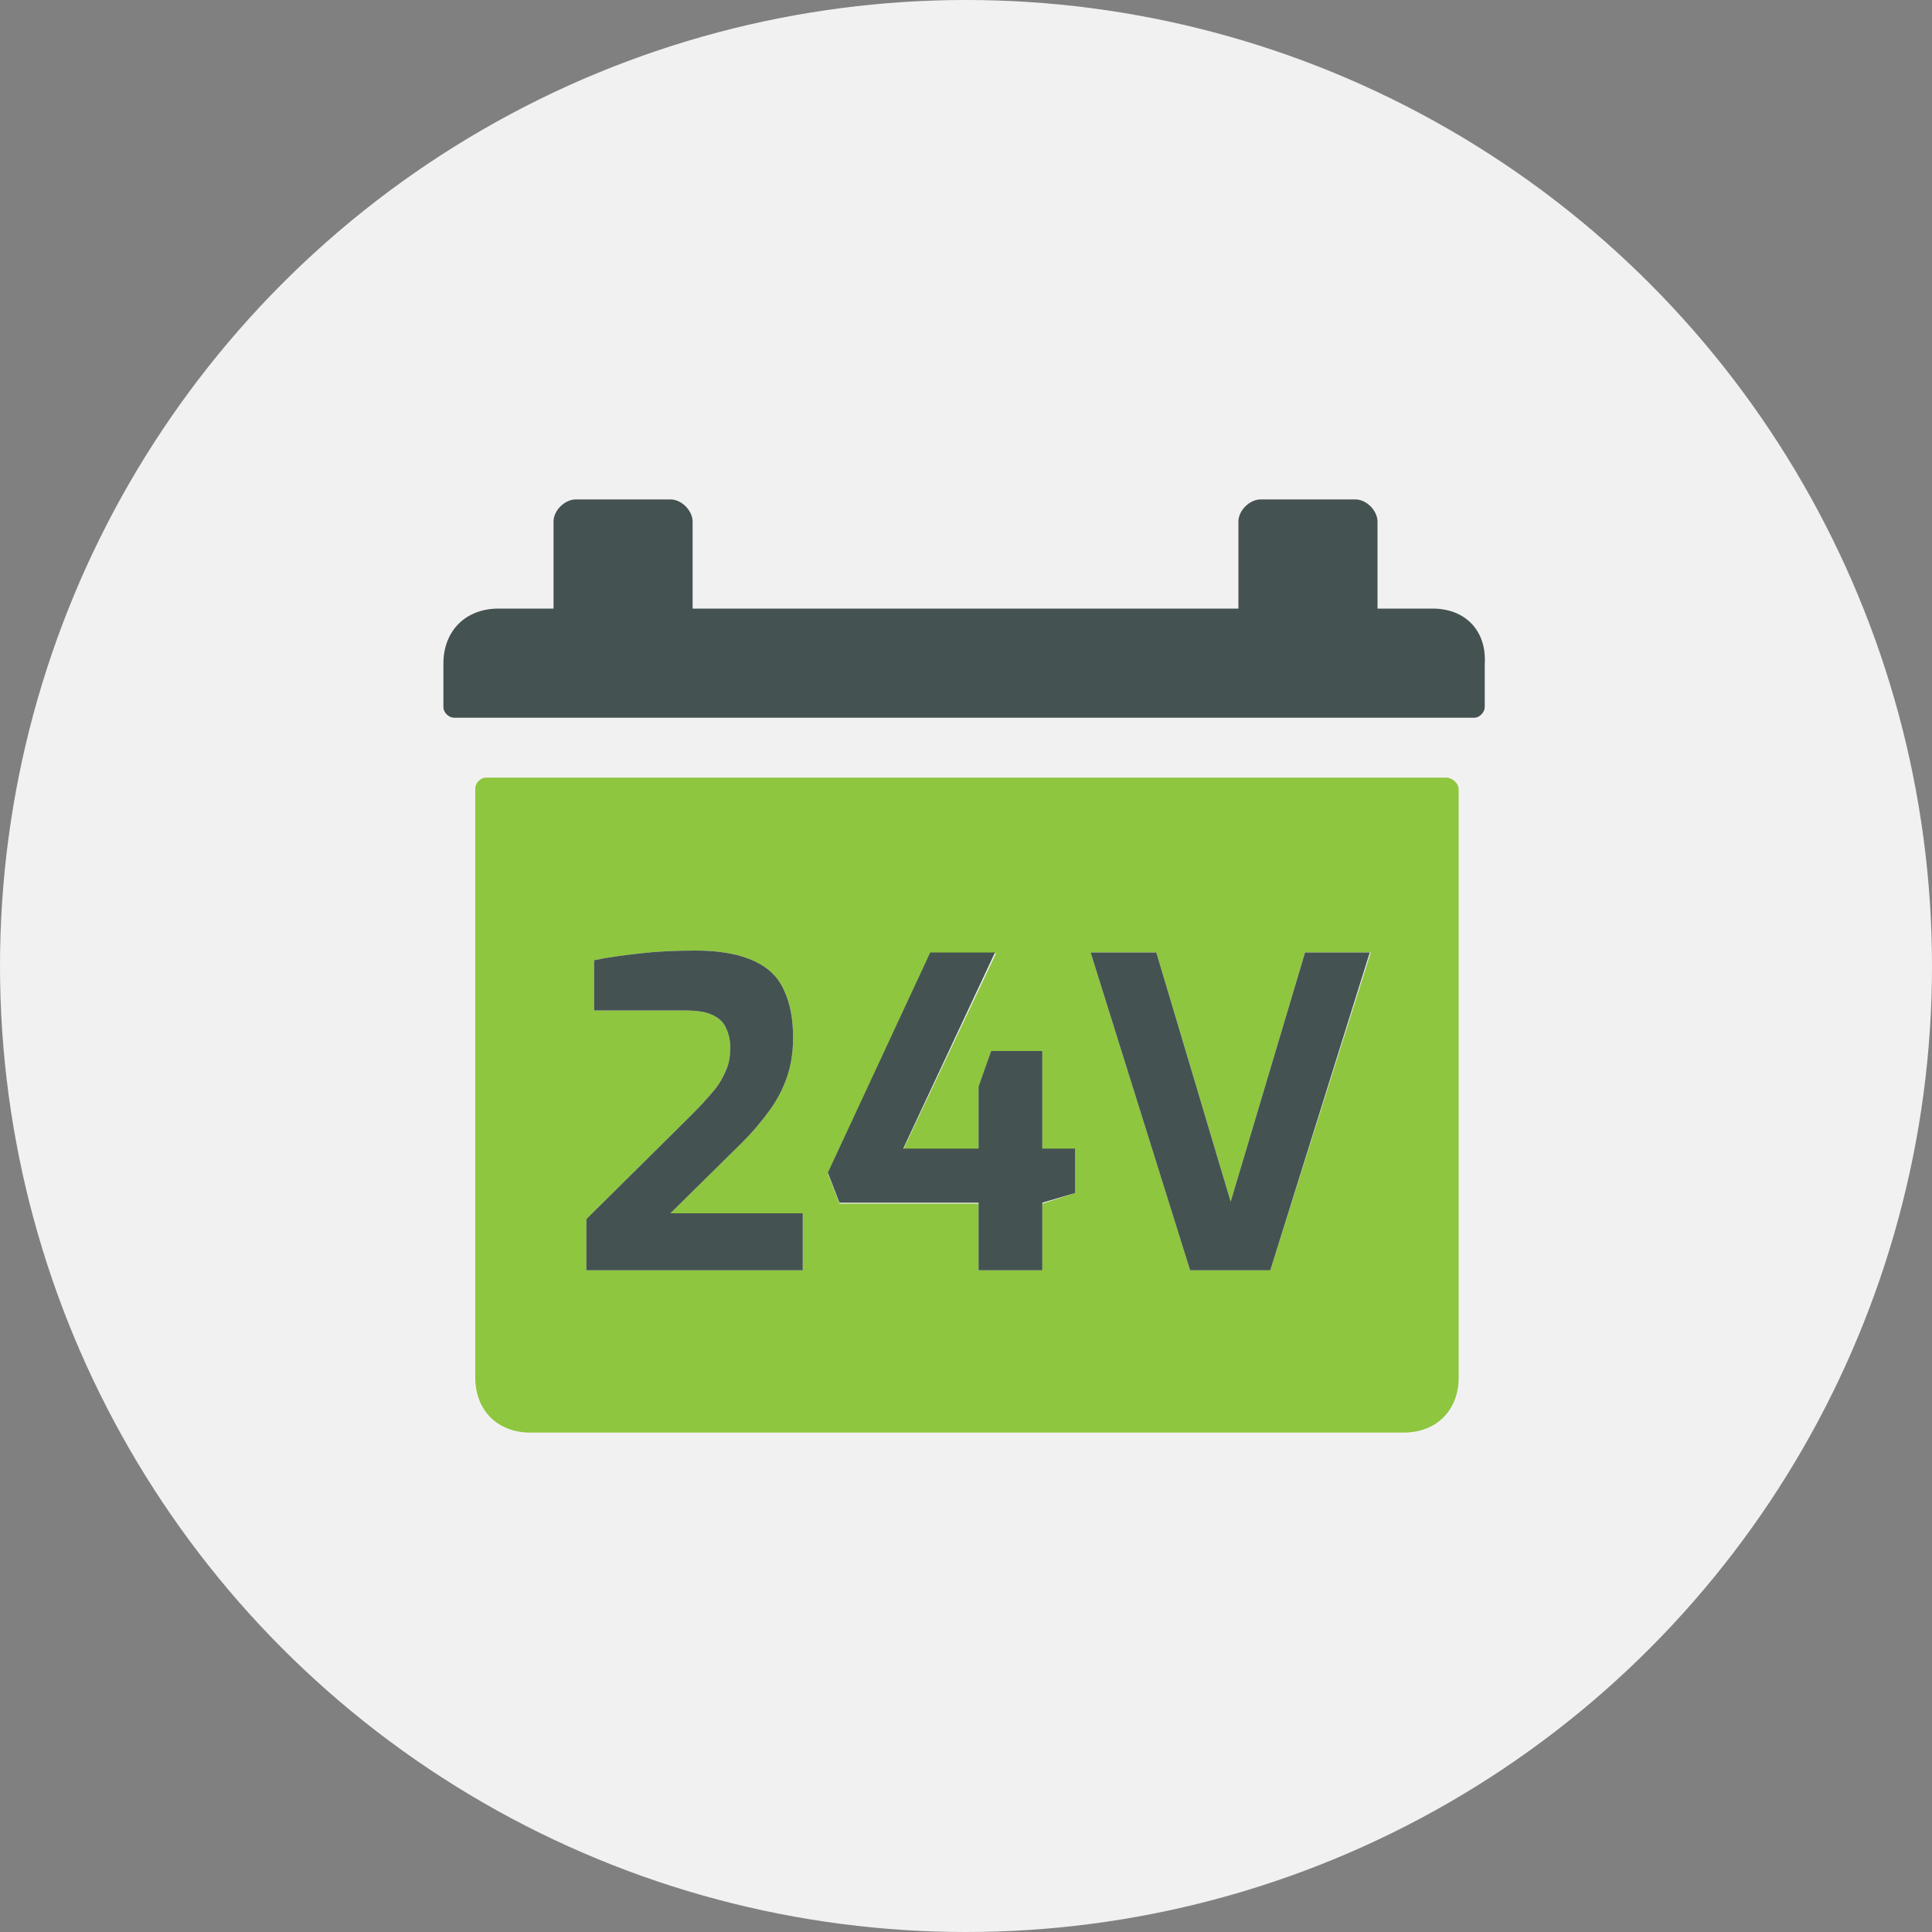 <?xml version="1.0" encoding="utf-8"?>
<!-- Generator: Adobe Illustrator 25.1.0, SVG Export Plug-In . SVG Version: 6.00 Build 0)  -->
<svg version="1.1" id="Layer_1" xmlns="http://www.w3.org/2000/svg" xmlns:xlink="http://www.w3.org/1999/xlink" x="0px" y="0px"
	 viewBox="0 0 200 200" style="enable-background:new 0 0 200 200;" xml:space="preserve">
<rect x="0" y="0" width="200" height="200" fill="#808080" stroke="none"/>
<style type="text/css">
	.st0{fill:#F2F1F2;}
	.st1{fill:#455252;}
	.st2{fill:#8EC63F;}
</style>
<circle class="st0" cx="100" cy="100" r="100"/>
<g>
	<path class="st1" d="M148.3,63h-5.7v-9c0-1.1-1.1-2.3-2.3-2.3h-9.8c-1.1,0-2.3,1.1-2.3,2.3v9H71.7v-9c0-1.1-1.1-2.3-2.3-2.3h-9.8
		c-1.1,0-2.3,1.1-2.3,2.3v9h-5.7c-3.4,0-5.7,2.3-5.7,5.7v4.5c0,0.6,0.6,1.1,1.1,1.1h105.6c0.6,0,1.1-0.6,1.1-1.1v-4.5
		C153.9,65.3,151.7,63,148.3,63z"/>
	<path class="st2" d="M149.7,80.5H50.3c-0.6,0-1.1,0.6-1.1,1.1v61c0,3.4,2.3,5.7,5.7,5.7h90.4c3.4,0,5.7-2.3,5.7-5.7v-61
		C150.9,81,150.3,80.5,149.7,80.5z M83.1,131.5H60.7v-5.3l11-10.9c0.9-0.9,1.6-1.7,2.2-2.4c0.6-0.7,1-1.5,1.3-2.2
		c0.3-0.7,0.4-1.5,0.4-2.3c0-0.8-0.2-1.5-0.5-2.1c-0.3-0.6-0.8-1-1.5-1.3c-0.7-0.3-1.7-0.4-2.9-0.4h-9.2v-5.2c1.4-0.3,3-0.5,4.7-0.7
		c1.7-0.2,3.7-0.3,5.8-0.3c2.6,0,4.6,0.4,6.1,1.1c1.5,0.7,2.5,1.7,3.1,3.1c0.6,1.3,0.9,2.9,0.9,4.8c0,1.5-0.2,2.8-0.6,4
		c-0.4,1.2-1,2.4-1.8,3.5c-0.8,1.1-1.7,2.2-2.9,3.4l-7.4,7.3h13.7V131.5z M111.3,123.5l-3.4,1.1v6.9h-6.6v-6.9H86.9l-1.2-3.1
		l10.7-22.8h6.7l-9.6,20.3h7.8v-6.4l1.3-3.8h5.3v10.2h3.4V123.5z M131.5,131.5h-8.3l-10.3-32.9h6.8l7.7,25.8l7.7-25.8h6.8
		L131.5,131.5z"/>
</g>
<path class="st1" d="M83.1,131.5H60.7v-5.3l11-10.9c0.9-0.9,1.6-1.7,2.2-2.4c0.6-0.7,1-1.5,1.3-2.2c0.3-0.7,0.4-1.5,0.4-2.3
	c0-0.8-0.2-1.5-0.5-2.1c-0.3-0.6-0.8-1-1.5-1.3c-0.7-0.3-1.7-0.4-2.9-0.4h-9.2v-5.2c1.4-0.3,3-0.5,4.7-0.7c1.7-0.2,3.7-0.3,5.8-0.3
	c2.6,0,4.6,0.4,6.1,1.1c1.5,0.7,2.5,1.7,3.1,3.1c0.6,1.3,0.9,2.9,0.9,4.8c0,1.5-0.2,2.8-0.6,4c-0.4,1.2-1,2.4-1.8,3.5
	c-0.8,1.1-1.7,2.2-2.9,3.4l-7.4,7.3h13.7V131.5z"/>
<polygon class="st1" points="111.3,123.5 107.9,124.5 107.9,131.5 101.3,131.5 101.3,124.5 86.9,124.5 85.7,121.4 96.3,98.6 
	103,98.6 93.5,118.9 101.3,118.9 101.3,112.5 102.6,108.8 107.9,108.8 107.9,118.9 111.3,118.9 "/>
<polygon class="st1" points="131.5,131.5 123.2,131.5 112.9,98.6 119.7,98.6 127.4,124.4 135.1,98.6 141.8,98.6 "/>
</svg>
